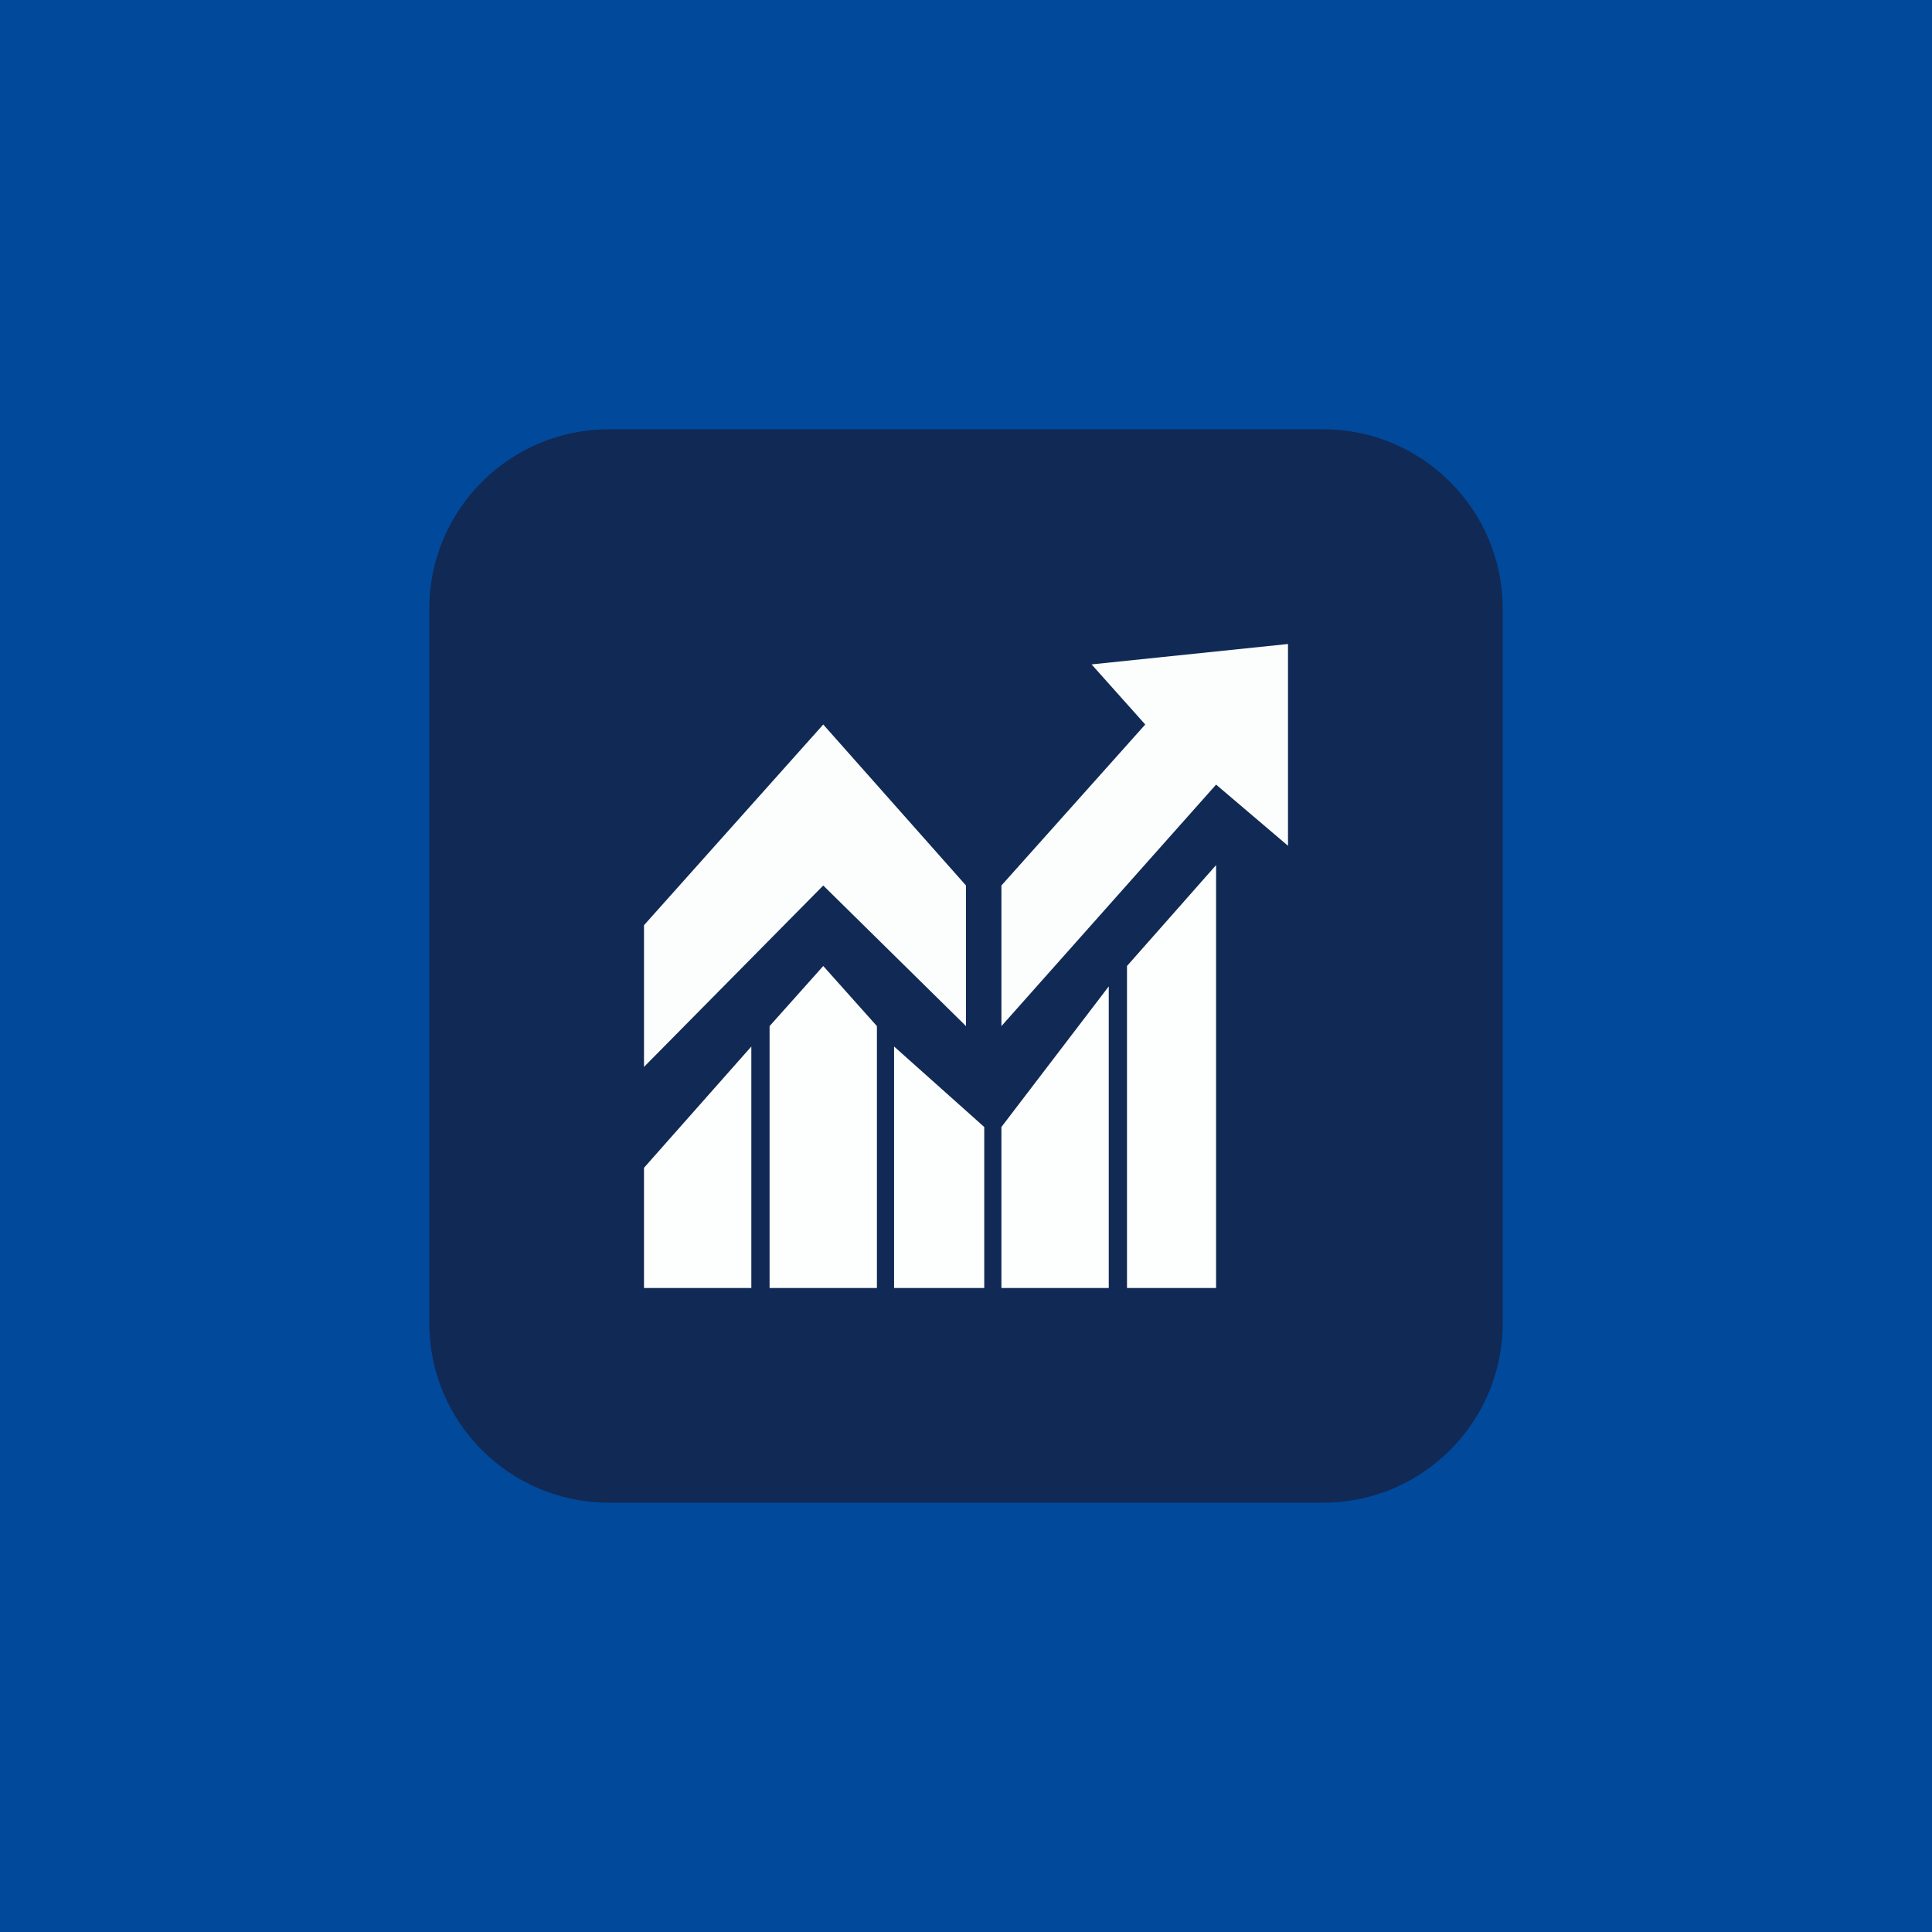 <!-- by TradingView --><svg width="18" height="18" viewBox="0 0 18 18" xmlns="http://www.w3.org/2000/svg"><path fill="#00499B" d="M0 0h18v18H0z"/><path d="M4 5.67C4 4.75 4.75 4 5.67 4h6.66c.92 0 1.67.75 1.67 1.67v6.66c0 .92-.75 1.67-1.67 1.67H5.67C4.75 14 4 13.25 4 12.33V5.67Z" fill="#112955"/><path d="M6 8.62v1.32l1.67-1.69L9 9.56V8.25l-1.33-1.5L6 8.62ZM9.33 9.56V8.25l1.34-1.5-.5-.56L12 6v1.88l-.67-.57-2 2.25Z" fill="#FBFEFD"/><path d="m7 9.75-1 1.13V12h1V9.75ZM8.17 12h-1V9.56l.5-.56.5.56V12ZM8.33 12V9.75l.84.75V12h-.84ZM9.33 12v-1.5l1-1.31V12h-1ZM10.5 12V9l.83-.94V12h-.83Z" fill="#FCFFFE"/></svg>